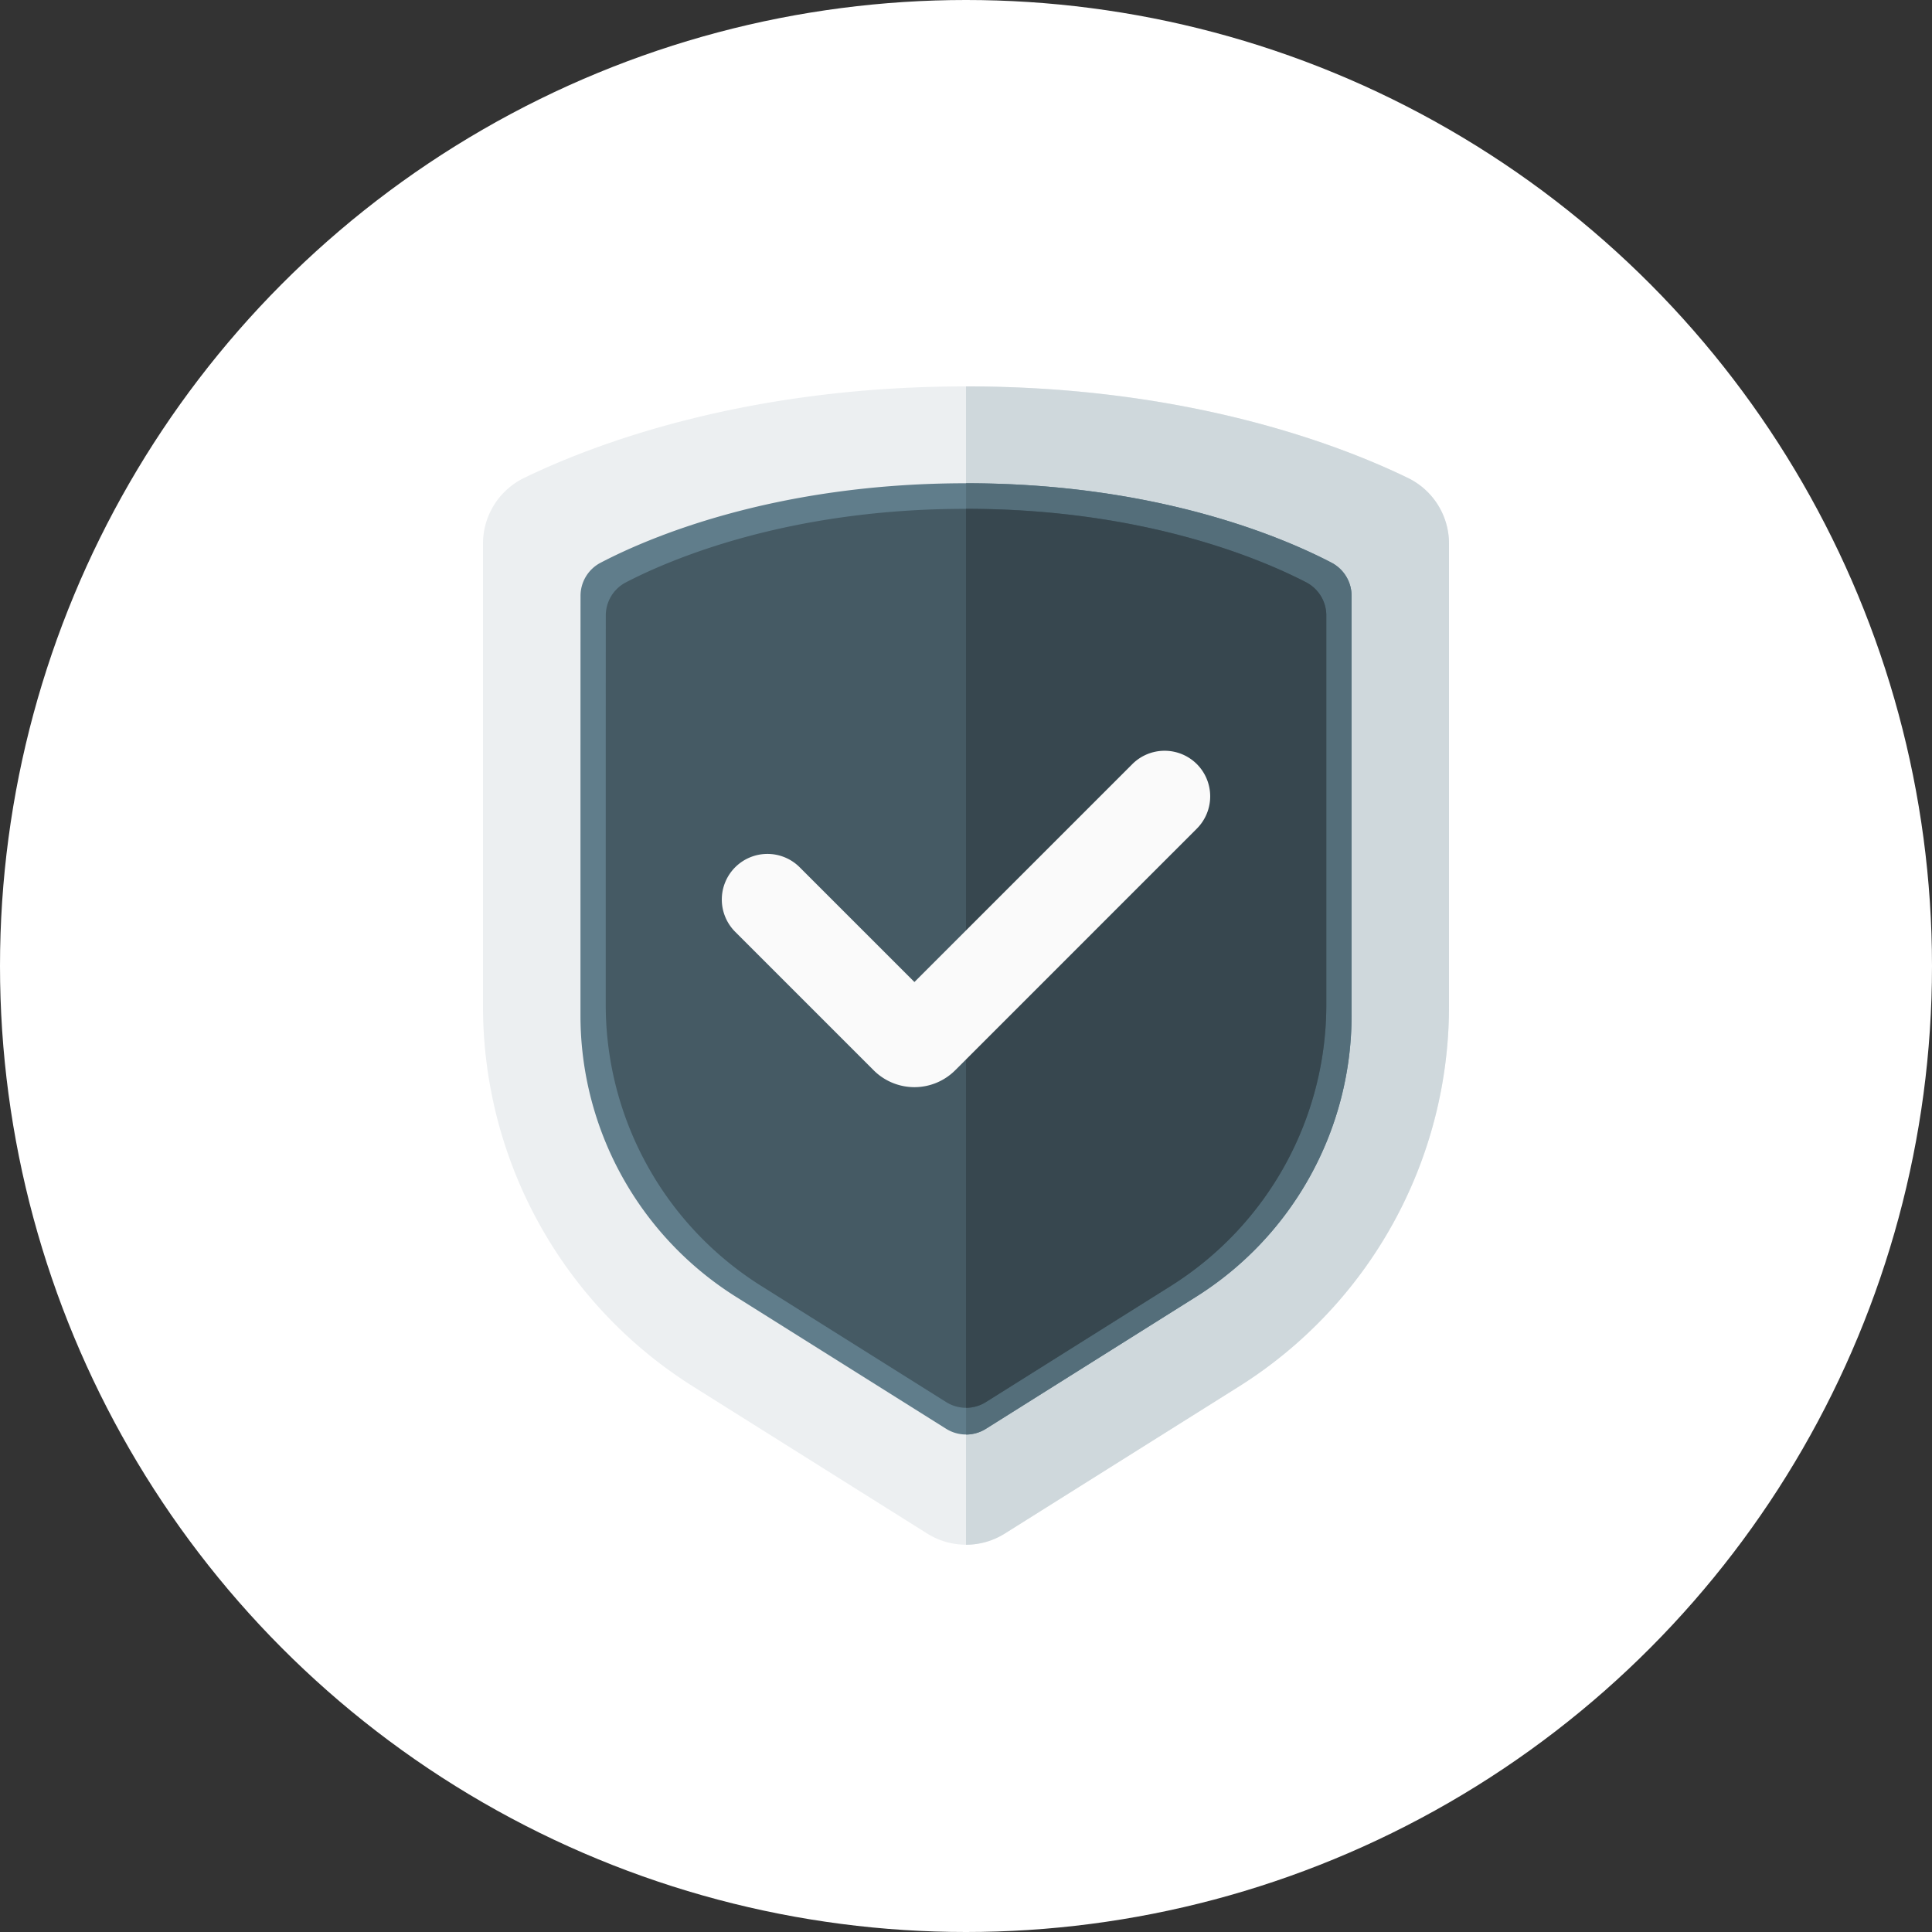 <svg xmlns="http://www.w3.org/2000/svg" xmlns:xlink="http://www.w3.org/1999/xlink" viewBox="0 0 220 220">
  <rect x="0" y="0" width="220" height="220" fill="#333333" stroke="none"/>
  <defs>
    <clipPath id="clip-path">
      <rect id="長方形_1831" data-name="長方形 1831" width="110" height="131.899" fill="none"/>
    </clipPath>
  </defs>
  <g id="グループ_1785" data-name="グループ 1785" transform="translate(-460 -2300)">
    <circle id="楕円形_17" data-name="楕円形 17" cx="110" cy="110" r="110" transform="translate(460 2300)" fill="#fff"/>
    <g id="icon-privacy" transform="translate(515 2344)">
      <g id="グループ_1730" data-name="グループ 1730" clip-path="url(#clip-path)">
        <path id="パス_1911" data-name="パス 1911" d="M110,17.9a8.311,8.311,0,0,0-4.672-7.472C97.549,6.652,80.261,0,55,0S12.451,6.652,4.672,10.428A8.31,8.31,0,0,0,0,17.9C0,27.95,0,51.476,0,70.593a51.134,51.134,0,0,0,23.938,43.3L50.58,130.626a8.311,8.311,0,0,0,8.841,0l26.641-16.731A51.134,51.134,0,0,0,110,70.593Z" fill="#eceff1" fill-rule="evenodd"/>
        <path id="パス_1912" data-name="パス 1912" d="M381.45,17.9a8.311,8.311,0,0,0-4.672-7.472C369,6.652,351.712,0,326.45,0c0,28.686,0,129.457,0,131.9a8.3,8.3,0,0,0,4.42-1.273l26.641-16.731a51.134,51.134,0,0,0,23.938-43.3Z" transform="translate(-271.45)" fill="#cfd8dc" fill-rule="evenodd"/>
        <path id="パス_1913" data-name="パス 1913" d="M153.659,78.278a4.258,4.258,0,0,0-2.2-3.728c-5.244-2.753-19.677-9.089-41.7-9.089s-36.46,6.336-41.7,9.095a4.251,4.251,0,0,0-2.2,3.722c-.007,7.476-.007,30.449-.007,47.789A37.831,37.831,0,0,0,83.558,158.1l23.931,15.029a4.258,4.258,0,0,0,4.529,0L135.948,158.1a37.832,37.832,0,0,0,17.711-32.037Z" transform="translate(-54.753 -54.432)" fill="#607d8b" fill-rule="evenodd"/>
        <path id="パス_1914" data-name="パス 1914" d="M370.356,78.278a4.258,4.258,0,0,0-2.2-3.728c-5.244-2.753-19.677-9.089-41.7-9.089,0,8.243,0,103.262,0,108.325a4.255,4.255,0,0,0,2.264-.652L352.645,158.1a37.832,37.832,0,0,0,17.711-32.037Z" transform="translate(-271.45 -54.432)" fill="#546e7a" fill-rule="evenodd"/>
        <path id="パス_1915" data-name="パス 1915" d="M164.978,94.888a4.257,4.257,0,0,0-2.222-3.739c-5.033-2.615-18.45-8.407-38.808-8.407s-33.775,5.792-38.8,8.413a4.251,4.251,0,0,0-2.218,3.733c-.007,7.092-.007,28.046-.007,44.311a37.831,37.831,0,0,0,17.711,32.037l21.054,13.223a4.258,4.258,0,0,0,4.529,0l21.054-13.223A37.832,37.832,0,0,0,164.978,139.2Z" transform="translate(-68.948 -68.802)" fill="#455a64" fill-rule="evenodd"/>
        <path id="パス_1916" data-name="パス 1916" d="M367.48,94.888a4.257,4.257,0,0,0-2.222-3.739c-5.033-2.615-18.45-8.407-38.808-8.407V185.111a4.255,4.255,0,0,0,2.265-.652l21.054-13.223A37.832,37.832,0,0,0,367.48,139.2Z" transform="translate(-271.45 -68.802)" fill="#37474f" fill-rule="evenodd"/>
        <path id="パス_1917" data-name="パス 1917" d="M183.334,272.582l-13.065-13.065a5.194,5.194,0,0,0-7.346,0h0a5.195,5.195,0,0,0,0,7.346l15.769,15.769a6.566,6.566,0,0,0,9.286,0l27.518-27.518a5.2,5.2,0,0,0,0-7.346h0a5.2,5.2,0,0,0-7.346,0l-24.814,24.814" transform="translate(-134.208 -204.759)" fill="#fafafa" fill-rule="evenodd"/>
      </g>
    </g>
  </g>
</svg>
